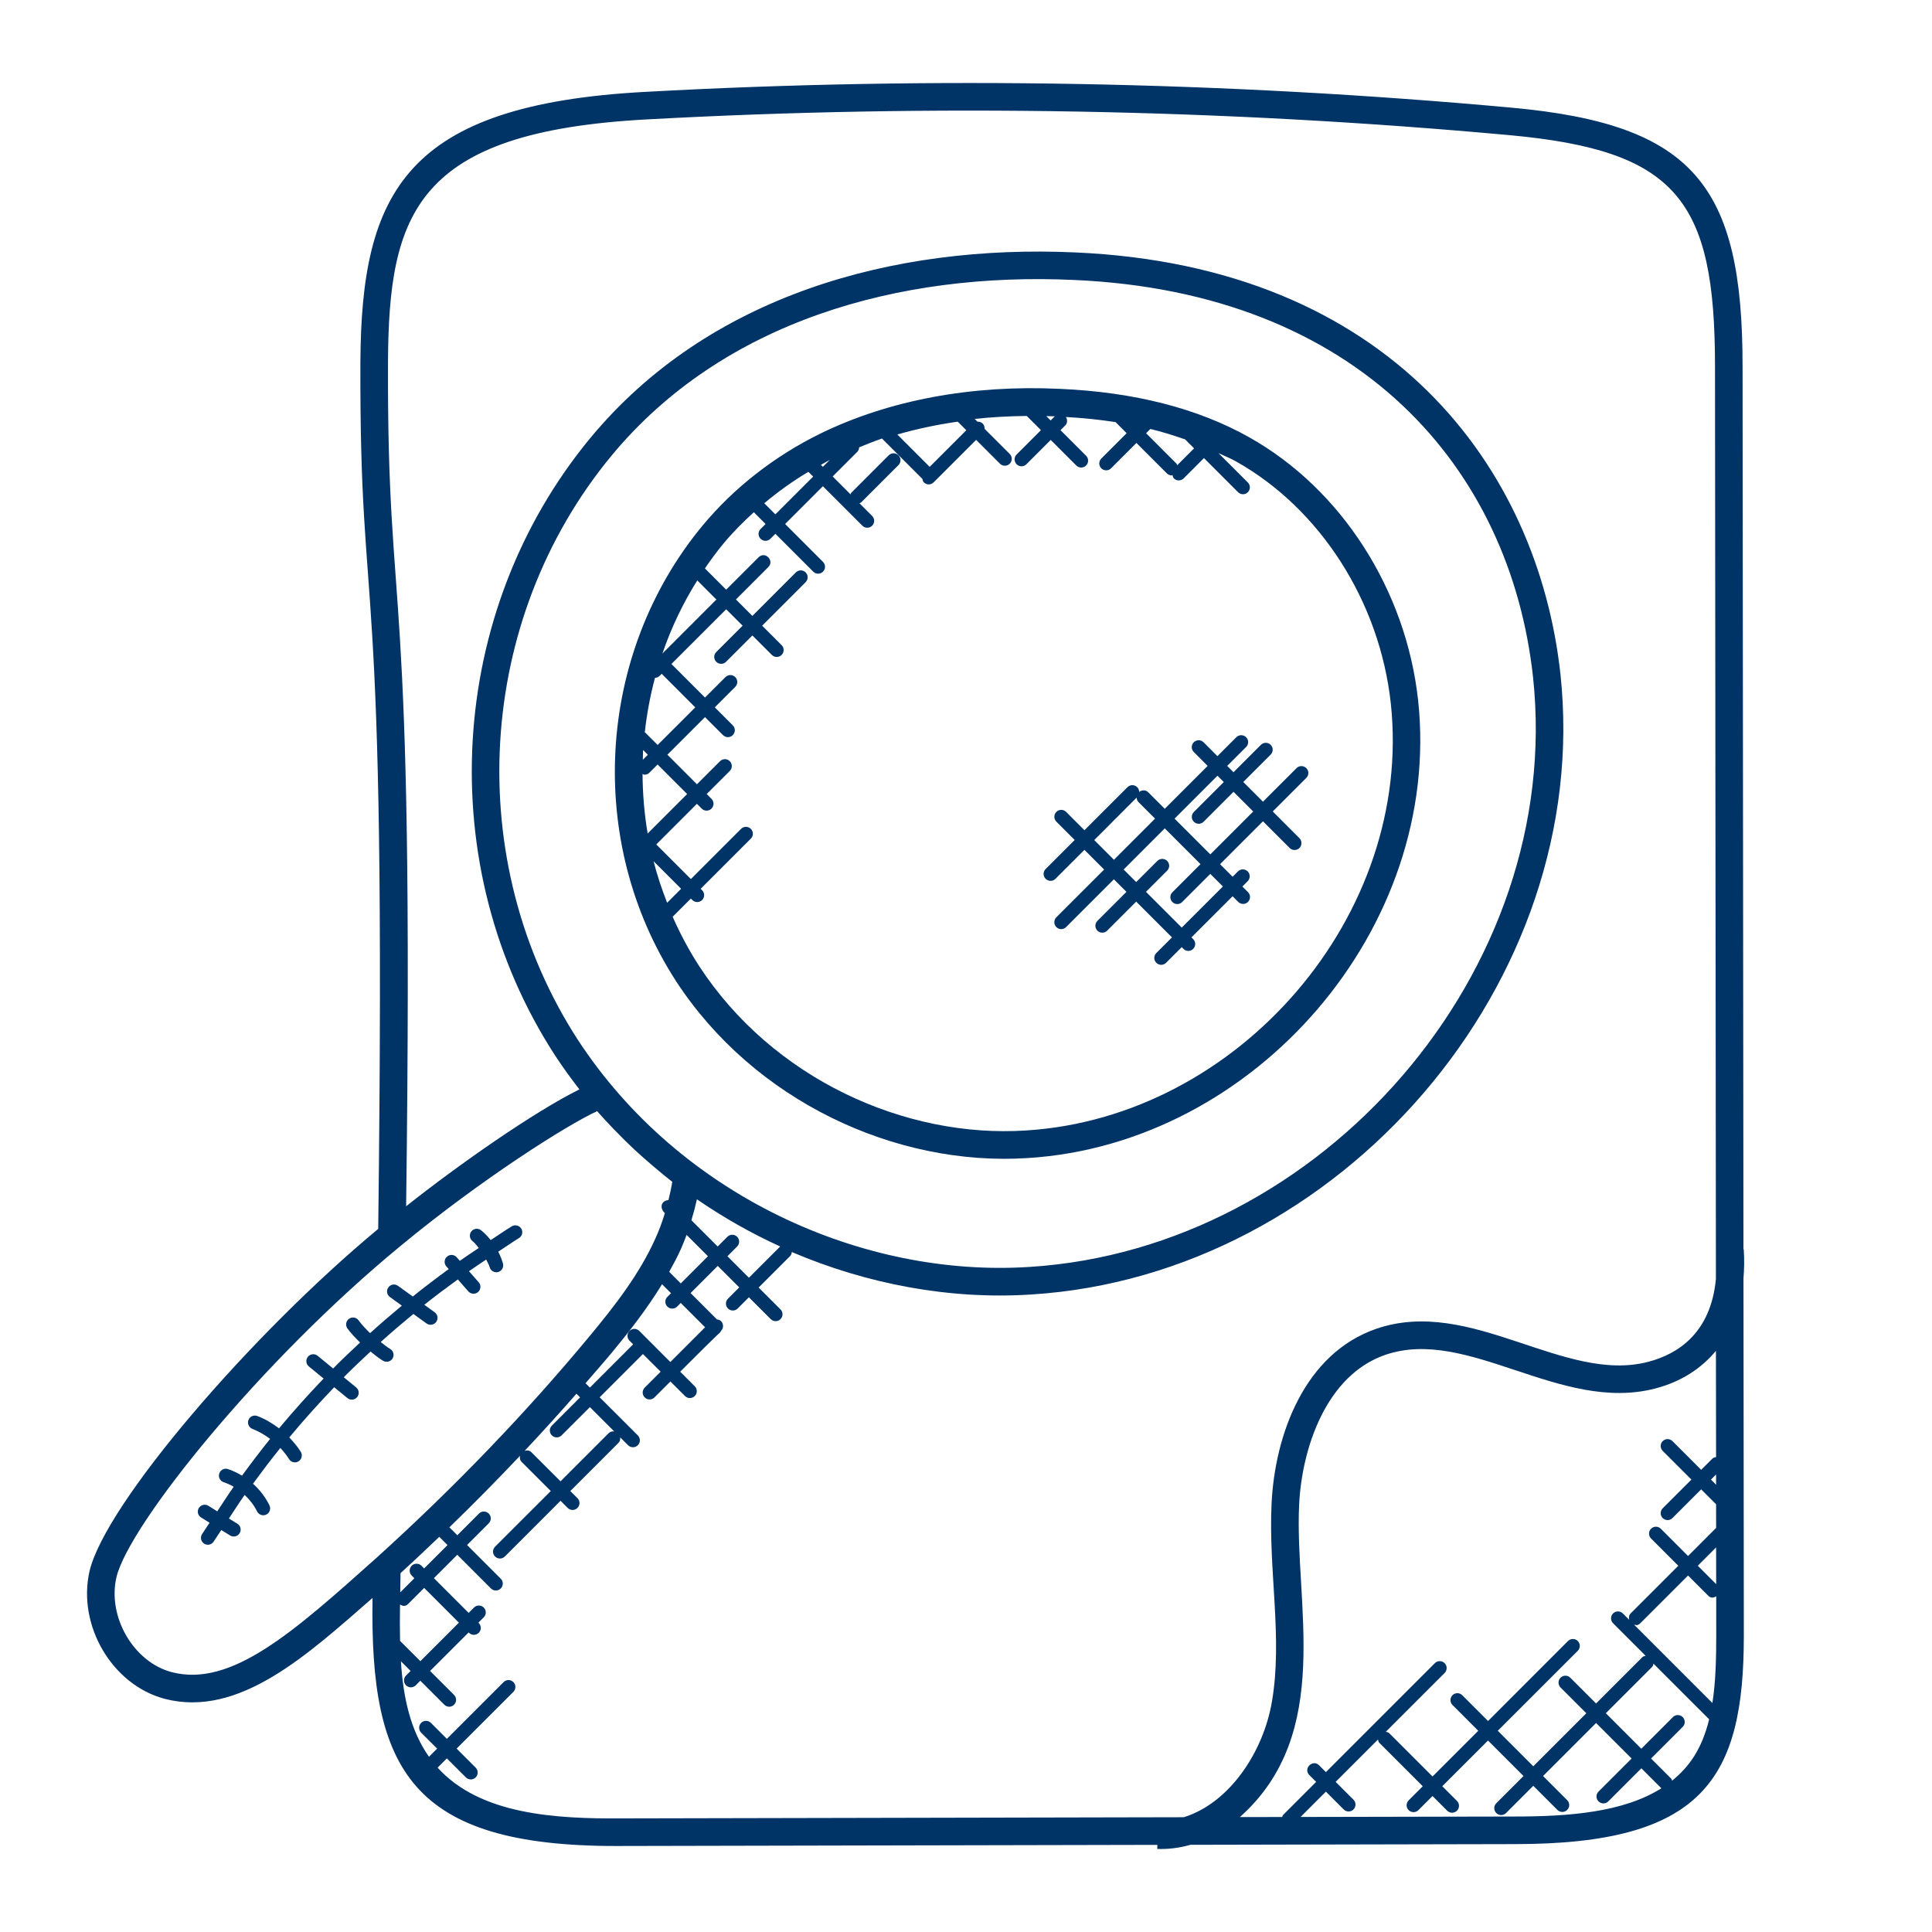 <svg width="96" height="96" viewBox="0 0 96 96" fill="none" xmlns="http://www.w3.org/2000/svg">
<path d="M51.068 57.543C62.385 56.84 71.679 46.1 70.466 34.799C69.864 29.303 66.647 24.295 62.071 21.728C59.52 20.292 56.354 19.482 52.664 19.322C48.282 19.113 44.177 19.882 40.78 21.537C38.49 22.657 36.456 24.248 34.893 26.136C29.63 32.512 29.097 41.815 33.597 48.761C37.476 54.7 44.484 57.972 51.068 57.543ZM58.494 23.118C58.479 23.093 58.483 23.063 58.462 23.041L56.949 21.528L57.161 21.315C57.765 21.46 58.332 21.64 58.888 21.833L59.333 22.279L58.494 23.118ZM52.206 20.893L51.989 20.676C52.131 20.679 52.27 20.68 52.413 20.686L52.206 20.893ZM48.016 21.378L46.196 23.198L44.588 21.589C45.552 21.314 46.551 21.101 47.589 20.952L48.016 21.378ZM40.167 23.445L40.405 23.682L38.528 25.559L37.975 25.006C38.659 24.433 39.389 23.908 40.167 23.445ZM40.79 23.099C40.939 23.018 41.082 22.929 41.233 22.852L40.889 23.196L40.79 23.099ZM32.475 42.794L33.844 44.162L33.149 44.858C32.885 44.182 32.654 43.495 32.475 42.794ZM31.928 38.456C31.962 38.467 31.99 38.495 32.024 38.495C32.112 38.495 32.2 38.463 32.267 38.395L32.675 37.987L34.144 39.455L32.182 41.417C32.015 40.437 31.934 39.447 31.928 38.456ZM31.942 37.752C31.948 37.591 31.945 37.427 31.954 37.266L32.191 37.503L31.942 37.752ZM32.068 36.409C32.06 36.4 32.047 36.403 32.039 36.396C32.138 35.48 32.308 34.574 32.545 33.681C32.626 33.677 32.707 33.65 32.77 33.588L32.879 33.48L34.547 35.149L32.678 37.017L32.068 36.409ZM34.647 28.841L35.597 29.791L32.914 32.475C33.347 31.209 33.926 29.99 34.647 28.841ZM34.747 48.014C34.236 47.224 33.796 46.4 33.424 45.554L34.329 44.649L34.402 44.722C34.536 44.856 34.753 44.856 34.887 44.722C35.022 44.587 35.022 44.371 34.887 44.236L34.815 44.164L37.309 41.67C37.443 41.535 37.443 41.319 37.309 41.186C37.174 41.051 36.958 41.051 36.823 41.186L34.329 43.68L32.61 41.96L34.629 39.941L34.868 40.179C35.002 40.314 35.219 40.314 35.353 40.179C35.488 40.045 35.488 39.828 35.353 39.694L35.115 39.455L36.262 38.309C36.397 38.175 36.397 37.958 36.262 37.824C36.128 37.689 35.911 37.689 35.778 37.824L34.631 38.97L33.162 37.501L35.031 35.633L35.926 36.528C36.061 36.662 36.278 36.662 36.412 36.528C36.546 36.394 36.546 36.177 36.412 36.043L35.517 35.147L36.534 34.13C36.668 33.995 36.668 33.779 36.534 33.644C36.4 33.51 36.183 33.51 36.048 33.644L35.031 34.662L33.362 32.993L36.083 30.273L36.9 31.09L35.591 32.399C35.456 32.534 35.456 32.75 35.591 32.885C35.725 33.019 35.942 33.019 36.076 32.885L37.385 31.575L38.353 32.543C38.488 32.678 38.704 32.678 38.839 32.543C38.973 32.409 38.973 32.192 38.839 32.058L37.871 31.09L40.032 28.928C40.166 28.793 40.166 28.577 40.032 28.442C39.897 28.308 39.681 28.308 39.546 28.442L37.385 30.605L36.568 29.787L38.178 28.176C38.497 27.858 38.015 27.37 37.694 27.691L36.083 29.301L35.026 28.244C35.316 27.82 35.622 27.404 35.953 27.004C36.408 26.454 36.921 25.943 37.457 25.452L38.042 26.037L37.793 26.287C37.658 26.421 37.658 26.638 37.793 26.772C37.927 26.907 38.144 26.907 38.278 26.772L38.528 26.523L40.41 28.405C40.544 28.54 40.761 28.54 40.894 28.405C41.029 28.271 41.029 28.054 40.894 27.92L39.012 26.037L40.889 24.16L42.851 26.122C42.985 26.257 43.202 26.257 43.336 26.122C43.471 25.988 43.471 25.771 43.336 25.637L42.703 25.003C42.729 24.988 42.762 24.992 42.785 24.969L44.644 23.11C44.779 22.976 44.779 22.759 44.644 22.625C44.51 22.49 44.293 22.49 44.159 22.625L42.3 24.484C42.276 24.507 42.28 24.539 42.265 24.566L41.374 23.675L42.6 22.449C42.661 22.387 42.686 22.306 42.692 22.227C43.067 22.078 43.436 21.919 43.827 21.791L45.834 23.798C45.848 23.859 45.858 23.922 45.906 23.968C46.04 24.103 46.257 24.103 46.391 23.968L46.44 23.919L46.442 23.918L48.503 21.857L49.687 23.041C49.822 23.176 50.038 23.176 50.173 23.041C50.307 22.907 50.307 22.69 50.173 22.557L48.922 21.307C48.928 21.214 48.9 21.119 48.829 21.048C48.758 20.977 48.663 20.949 48.57 20.954L48.431 20.816C49.276 20.724 50.141 20.678 51.02 20.669L51.725 21.374L50.515 22.584C50.381 22.718 50.381 22.934 50.515 23.069C50.65 23.203 50.866 23.203 51.001 23.069L52.21 21.86L53.481 23.131C53.615 23.265 53.832 23.265 53.967 23.131C54.101 22.996 54.101 22.779 53.967 22.646L52.696 21.375L52.934 21.137C53.049 21.022 53.045 20.853 52.963 20.72C53.819 20.768 54.642 20.853 55.434 20.975L55.983 21.525L54.723 22.785C54.589 22.919 54.589 23.136 54.723 23.27C54.858 23.405 55.074 23.405 55.209 23.27L56.469 22.01L57.983 23.524C58.05 23.591 58.138 23.624 58.225 23.624C58.239 23.624 58.249 23.61 58.262 23.609C58.277 23.667 58.284 23.726 58.33 23.771C58.464 23.905 58.681 23.905 58.815 23.771L59.824 22.762L61.52 24.458C61.654 24.592 61.871 24.592 62.004 24.458C62.139 24.323 62.139 24.107 62.004 23.974L60.545 22.515C60.831 22.652 61.136 22.769 61.406 22.921C65.602 25.275 68.553 29.883 69.108 34.944C70.239 45.479 61.544 55.516 50.986 56.172C44.96 56.569 38.401 53.6 34.747 48.014Z" fill="#003366"/>
<path d="M4.452 78.056C3.825 80.762 5.576 83.735 8.2 84.418C11.894 85.364 15.293 82.209 18.511 79.401C18.372 87.957 20.432 91.727 30.617 91.727C30.73 91.727 30.842 91.727 30.954 91.726L57.509 91.67L57.502 91.873C58.026 91.891 58.568 91.832 59.156 91.667L75.27 91.633C84.643 91.633 86.65 88.382 86.65 81.274L86.632 63.526C86.669 63.064 86.68 62.584 86.646 62.078L86.631 62.079L86.587 18.175C86.587 9.194 84.135 6.183 75.144 5.353C60.849 4.046 46.361 3.781 32.079 4.564C20.146 5.2 17.956 9.552 17.908 17.983C17.861 31.82 19.23 26.114 18.793 61.063C12.469 66.309 5.257 74.698 4.452 78.056ZM8.543 83.091C6.643 82.597 5.329 80.344 5.786 78.371C6.411 75.759 12.938 67.635 19.91 61.904C23.879 58.62 28.181 55.891 29.671 55.213C30.136 55.747 30.895 56.534 31.499 57.099C32.062 57.626 32.954 58.376 33.405 58.725C33.354 59.038 33.287 59.341 33.214 59.635C32.923 59.636 32.714 59.959 33.037 60.283C32.892 60.758 32.733 61.174 32.587 61.492C31.781 63.322 30.481 64.963 29.327 66.357C26.158 70.181 22.604 73.882 18.765 77.355C18.762 77.358 18.76 77.361 18.757 77.363C18.746 77.373 18.733 77.383 18.723 77.394C14.547 81.13 11.498 83.846 8.543 83.091ZM36.628 61.455C36.494 61.321 36.277 61.321 36.144 61.455L35.662 61.938L34.356 60.633C34.461 60.29 34.552 59.943 34.629 59.592C35.94 60.494 37.325 61.28 38.767 61.937L37.214 63.49L36.146 62.422L36.627 61.939C36.761 61.806 36.761 61.59 36.628 61.455ZM33.161 64.923C33.295 65.057 33.512 65.057 33.646 64.923L33.827 64.742L35.036 65.951L33.31 67.678L31.765 66.132C31.631 65.998 31.414 65.998 31.281 66.132C31.146 66.267 31.146 66.483 31.281 66.618L31.462 66.799L29.312 68.949L29.094 68.731C29.524 68.232 29.966 67.735 30.384 67.232C31.222 66.22 32.125 65.074 32.897 63.812L33.344 64.259L33.163 64.44C33.026 64.572 33.026 64.789 33.161 64.923ZM27.421 71.322C27.555 71.457 27.772 71.457 27.906 71.322L29.311 69.918L30.52 71.127C30.421 71.116 30.321 71.138 30.244 71.214L27.852 73.606L26.4 72.156C26.308 72.064 26.184 72.058 26.068 72.093C26.948 71.156 27.806 70.209 28.643 69.253L28.825 69.435L27.421 70.84C27.287 70.971 27.287 71.188 27.421 71.322ZM33.251 63.197C33.46 62.822 33.665 62.445 33.839 62.05C33.937 61.834 34.027 61.599 34.116 61.361L35.178 62.422L33.827 63.773L33.251 63.197ZM28.717 51.675C22.944 42.764 23.63 30.827 30.381 22.647C35.914 15.961 44.66 13.508 53.364 13.911C67.546 14.531 75.039 23.271 76.175 33.636C77.745 48.258 65.672 62.049 51.151 62.953C42.888 63.49 33.802 59.447 28.717 51.675ZM20.942 77.801C20.808 77.666 20.591 77.666 20.457 77.801C20.323 77.935 20.323 78.152 20.457 78.286L20.591 78.421L19.887 79.125L19.902 78.168C20.554 77.575 21.192 76.97 21.827 76.364L22.237 76.774L21.075 77.935L20.942 77.801ZM19.877 79.729C20.014 79.808 20.143 79.837 20.284 79.696L21.077 78.903L22.803 80.629L20.888 82.543L19.878 81.534C19.866 80.883 19.867 80.341 19.877 79.729ZM75.268 90.262L64.624 90.284L65.883 89.025L66.769 89.911C66.903 90.045 67.12 90.045 67.253 89.911C67.387 89.776 67.387 89.56 67.253 89.425L66.367 88.54L68.472 86.435C68.485 86.495 68.495 86.558 68.543 86.605L70.696 88.757L69.995 89.458C69.861 89.593 69.861 89.809 69.995 89.944C70.129 90.078 70.346 90.078 70.48 89.944L71.181 89.243L71.91 89.972C72.045 90.107 72.261 90.107 72.396 89.972C72.53 89.838 72.53 89.621 72.396 89.487L71.666 88.757L73.938 86.486L75.703 88.25L74.35 89.603C74.215 89.738 74.215 89.954 74.35 90.089C74.484 90.223 74.701 90.223 74.835 90.089L76.188 88.736L77.387 89.934C77.521 90.068 77.738 90.068 77.872 89.934C78.007 89.8 78.007 89.583 77.872 89.449L76.674 88.25L79.309 85.615L81.074 87.379L79.43 89.023C79.295 89.158 79.295 89.374 79.43 89.509C79.564 89.643 79.781 89.643 79.915 89.509L81.559 87.865L82.553 88.859C80.664 90.05 77.978 90.262 75.268 90.262ZM83.085 88.482C83.069 88.449 83.071 88.411 83.044 88.383L82.04 87.379L83.613 85.807C83.747 85.672 83.747 85.456 83.613 85.321C83.479 85.187 83.262 85.187 83.128 85.321L81.556 86.894L79.792 85.129L82.094 82.827C82.139 82.782 82.146 82.722 82.161 82.666L84.927 85.431C84.566 86.901 83.948 87.781 83.085 88.482ZM85.272 73.776L85.016 73.52L85.271 73.265L85.272 73.776ZM85.276 78.715L84.362 77.801L85.273 76.889L85.276 78.715ZM84.877 79.286C85.02 79.428 85.142 79.395 85.278 79.321L85.279 81.274C85.279 82.438 85.251 83.573 85.088 84.622L81.192 80.725C81.304 80.753 81.379 80.784 81.508 80.656L83.878 78.286L84.877 79.286ZM85.271 72.401C85.206 72.413 85.141 72.426 85.091 72.475L84.53 73.035L83.104 71.609C82.97 71.474 82.753 71.474 82.619 71.609C82.485 71.743 82.485 71.96 82.619 72.094L84.045 73.52L82.619 74.946C82.485 75.08 82.485 75.297 82.619 75.431C82.753 75.566 82.97 75.566 83.104 75.431L84.53 74.005L85.272 74.747L85.273 75.921L83.878 77.317L82.524 75.962C82.39 75.828 82.173 75.828 82.04 75.962C81.906 76.096 81.906 76.313 82.04 76.447L83.394 77.802L81.024 80.171C80.937 80.259 80.928 80.376 80.954 80.488L80.638 80.171C80.503 80.037 80.287 80.037 80.152 80.171C80.018 80.306 80.018 80.522 80.152 80.657L81.772 82.276C81.714 82.291 81.654 82.298 81.61 82.343L79.308 84.645L78.027 83.365C77.893 83.231 77.676 83.231 77.543 83.365C77.409 83.499 77.409 83.716 77.543 83.85L78.824 85.131L76.188 87.766L74.424 86.001L78.399 82.027C78.533 81.892 78.533 81.676 78.399 81.541C78.264 81.407 78.048 81.407 77.913 81.541L73.94 85.516L72.658 84.234C72.523 84.1 72.307 84.1 72.174 84.234C72.039 84.368 72.039 84.585 72.174 84.719L73.454 86.001L71.182 88.273L69.03 86.121C68.983 86.074 68.92 86.065 68.86 86.051L71.783 83.128C71.917 82.993 71.917 82.777 71.783 82.642C71.648 82.508 71.432 82.508 71.297 82.642L65.884 88.055L65.546 87.717C65.228 87.399 64.739 87.88 65.061 88.202L65.399 88.541L63.755 90.185C63.727 90.214 63.729 90.252 63.712 90.286L61.608 90.29C66.3 86.115 64.316 79.668 64.553 74.77C64.687 71.968 65.891 68.334 68.836 67.321C72.947 65.912 77.54 70.228 82.258 68.991C83.527 68.658 84.528 68.009 85.264 67.122L85.271 72.401ZM32.153 5.933C46.367 5.154 60.791 5.416 75.02 6.717C83.298 7.481 85.217 9.918 85.217 18.174L85.263 63.549C85.01 66.245 83.364 67.284 81.912 67.665C77.712 68.772 73.105 64.41 68.392 66.025C64.801 67.259 63.348 71.318 63.184 74.706C63.023 78.071 63.744 81.374 63.202 84.551C62.77 87.088 61.07 89.602 58.822 90.297L30.949 90.355C27.599 90.381 23.866 90.174 21.744 87.833L22.205 87.373L23.151 88.319C23.286 88.453 23.502 88.453 23.635 88.319C23.77 88.184 23.77 87.968 23.635 87.833L22.689 86.887L25.51 84.067C25.644 83.933 25.644 83.716 25.51 83.582C25.375 83.447 25.159 83.447 25.024 83.582L22.204 86.402L21.411 85.609C21.277 85.475 21.06 85.475 20.927 85.609C20.793 85.744 20.793 85.96 20.927 86.095L21.72 86.887L21.315 87.292C20.387 85.973 20.033 84.334 19.921 82.548L20.402 83.029L20.175 83.257C20.04 83.391 20.04 83.608 20.175 83.742C20.309 83.876 20.526 83.876 20.659 83.742L20.886 83.514L22.078 84.706C22.212 84.84 22.429 84.84 22.562 84.706C22.696 84.571 22.696 84.355 22.562 84.22L21.37 83.029L23.286 81.115L23.303 81.133C23.438 81.267 23.654 81.267 23.789 81.133C23.923 80.998 23.923 80.782 23.789 80.647L23.771 80.629L24.037 80.363C24.172 80.229 24.172 80.012 24.037 79.878C23.903 79.744 23.686 79.744 23.553 79.878L23.287 80.144L21.561 78.418L22.722 77.256L24.396 78.931C24.531 79.065 24.747 79.065 24.882 78.931C25.016 78.796 25.016 78.58 24.882 78.445L23.208 76.771L24.285 75.693C24.42 75.559 24.42 75.342 24.285 75.208C24.151 75.073 23.934 75.073 23.801 75.208L22.724 76.286L22.329 75.891C23.534 74.727 24.701 73.539 25.839 72.337C25.82 72.444 25.832 72.553 25.916 72.637L27.368 74.088L24.599 76.856C24.465 76.99 24.465 77.207 24.599 77.341C24.734 77.476 24.95 77.476 25.085 77.341L27.853 74.573L28.208 74.928C28.343 75.063 28.559 75.063 28.694 74.928C28.828 74.794 28.828 74.577 28.694 74.444L28.338 74.089L30.731 71.696C30.808 71.62 30.828 71.52 30.817 71.421L31.208 71.812C31.343 71.946 31.559 71.946 31.694 71.812C31.828 71.677 31.828 71.461 31.694 71.326L29.797 69.43L31.947 67.28L32.828 68.159L32.035 68.951C31.901 69.086 31.901 69.302 32.035 69.437C32.169 69.571 32.386 69.571 32.52 69.437L33.313 68.644L34.037 69.368C34.171 69.503 34.388 69.503 34.522 69.368C34.657 69.234 34.657 69.017 34.522 68.883L33.798 68.159C35.955 66.002 35.786 66.209 35.786 66.209C35.8 66.195 35.801 66.157 35.826 66.131C35.961 65.997 35.961 65.78 35.826 65.646C35.77 65.589 35.697 65.572 35.625 65.562L34.315 64.252L35.664 62.902L36.733 63.97L36.172 64.532C36.037 64.667 36.037 64.883 36.172 65.018C36.306 65.152 36.523 65.152 36.656 65.018L37.212 64.461L38.298 65.547C38.433 65.681 38.649 65.681 38.782 65.547C38.917 65.412 38.917 65.196 38.782 65.063L37.696 63.977L39.264 62.41C39.318 62.355 39.335 62.284 39.346 62.212C43.059 63.799 47.175 64.586 51.238 64.323C66.575 63.368 79.181 48.807 77.537 33.49C76.416 23.254 69.089 13.227 53.426 12.543C44.368 12.132 35.186 14.691 29.324 21.775C22.194 30.412 21.472 43.015 27.568 52.425C27.983 53.06 28.388 53.611 28.791 54.131C26.489 55.274 22.743 57.906 20.18 59.939C20.608 26.96 19.235 31.722 19.279 17.993C19.32 10.596 20.656 6.545 32.153 5.933Z" fill="#003366"/>
<path d="M52.443 43.67L53.885 42.228L54.864 43.207L52.489 45.581C52.355 45.716 52.355 45.932 52.489 46.067C52.624 46.201 52.84 46.201 52.973 46.067L55.348 43.692L55.972 44.316L54.529 45.758C54.395 45.893 54.395 46.109 54.529 46.244C54.664 46.378 54.88 46.378 55.014 46.244L56.457 44.801L58.234 46.578L57.457 47.356C57.322 47.49 57.322 47.707 57.457 47.841C57.591 47.975 57.808 47.975 57.941 47.841L58.718 47.064L58.805 47.15C58.939 47.284 59.156 47.284 59.289 47.15C59.423 47.016 59.423 46.799 59.289 46.665L59.202 46.578L61.247 44.535L61.526 44.815C61.661 44.949 61.877 44.949 62.012 44.815C62.146 44.681 62.146 44.464 62.012 44.33L61.732 44.05L61.997 43.785C62.131 43.651 62.131 43.434 61.997 43.3C61.862 43.166 61.646 43.166 61.513 43.3L61.248 43.565L60.624 42.941L62.756 40.809L64.082 42.136C64.217 42.27 64.433 42.27 64.568 42.136C64.702 42.001 64.702 41.785 64.568 41.65L63.242 40.322L64.91 38.653C65.045 38.519 65.045 38.302 64.91 38.168C64.776 38.033 64.559 38.033 64.425 38.168L62.756 39.836L61.777 38.857L63.139 37.496C63.273 37.361 63.273 37.145 63.139 37.011C63.005 36.876 62.788 36.876 62.654 37.011L61.292 38.372L60.978 38.058L61.919 37.117C62.053 36.983 62.053 36.766 61.919 36.632C61.784 36.498 61.568 36.498 61.433 36.632L60.493 37.573L59.803 36.883C59.669 36.749 59.452 36.749 59.319 36.883C59.184 37.017 59.184 37.234 59.319 37.367L60.008 38.057L57.876 40.189L57.054 39.366C56.93 39.243 56.74 39.245 56.605 39.351C56.604 39.266 56.572 39.18 56.508 39.115C56.374 38.981 56.157 38.981 56.023 39.115L53.885 41.253L52.975 40.342C52.84 40.208 52.624 40.208 52.491 40.342C52.356 40.477 52.356 40.693 52.491 40.828L53.401 41.738L51.957 43.181C51.823 43.315 51.823 43.532 51.957 43.666C52.092 43.803 52.308 43.803 52.443 43.67ZM60.764 44.048L58.72 46.092L56.943 44.315L57.994 43.263C58.129 43.129 58.129 42.912 57.994 42.778C57.86 42.643 57.643 42.643 57.509 42.778L56.457 43.829L55.833 43.205L57.876 41.161L59.653 42.938L58.255 44.337C58.12 44.471 58.12 44.688 58.255 44.822C58.389 44.956 58.606 44.956 58.74 44.822L60.139 43.423L60.764 44.048ZM60.495 38.545L60.809 38.859L59.322 40.346C59.187 40.481 59.187 40.697 59.322 40.832C59.456 40.966 59.673 40.966 59.806 40.832L61.293 39.344L62.272 40.323L60.14 42.455L58.363 40.678L60.495 38.545ZM56.479 39.633C56.485 39.713 56.509 39.794 56.571 39.856L57.394 40.678L55.351 42.721L54.372 41.742L56.479 39.633Z" fill="#003366"/>
<path d="M17.699 68.941L17.081 68.434C17.514 67.998 17.961 67.577 18.411 67.157C18.616 67.318 18.815 67.488 19.039 67.619C19.202 67.714 19.412 67.66 19.508 67.497C19.604 67.334 19.549 67.124 19.386 67.028C19.218 66.931 19.073 66.801 18.917 66.684C19.446 66.206 19.99 65.743 20.54 65.29L21.197 65.763C21.345 65.871 21.562 65.842 21.675 65.684C21.787 65.531 21.752 65.317 21.597 65.206L21.083 64.834C21.627 64.4 22.186 63.984 22.749 63.574L23.271 64.168C23.399 64.311 23.614 64.323 23.755 64.2C23.897 64.075 23.912 63.857 23.787 63.716L23.303 63.166C23.584 62.967 23.873 62.779 24.159 62.586C24.218 62.712 24.293 62.83 24.33 62.964C24.379 63.144 24.564 63.255 24.751 63.206C24.933 63.156 25.041 62.968 24.992 62.785C24.936 62.579 24.852 62.384 24.758 62.194C25.102 61.97 25.438 61.734 25.787 61.52C25.949 61.422 26 61.211 25.901 61.049C25.802 60.887 25.59 60.839 25.43 60.935C25.074 61.153 24.733 61.392 24.383 61.619C24.239 61.441 24.083 61.274 23.904 61.131C23.757 61.014 23.54 61.038 23.422 61.187C23.304 61.335 23.329 61.551 23.478 61.669C23.599 61.764 23.688 61.892 23.79 62.01C23.474 62.221 23.159 62.431 22.849 62.65L22.693 62.473C22.569 62.331 22.351 62.317 22.21 62.443C22.067 62.568 22.054 62.785 22.179 62.927L22.297 63.06C21.692 63.502 21.094 63.953 20.511 64.423L19.775 63.892C19.623 63.78 19.407 63.814 19.297 63.971C19.185 64.124 19.22 64.338 19.375 64.449L19.968 64.877C19.432 65.323 18.904 65.774 18.389 66.243C18.184 66.042 17.986 65.837 17.818 65.608C17.706 65.454 17.492 65.423 17.34 65.532C17.186 65.643 17.153 65.859 17.264 66.011C17.448 66.263 17.669 66.488 17.892 66.709C17.439 67.132 16.989 67.559 16.553 68L15.782 67.368C15.636 67.249 15.419 67.27 15.3 67.416C15.18 67.563 15.201 67.78 15.348 67.899L16.08 68.499C15.312 69.299 14.574 70.123 13.865 70.974C13.536 70.724 13.177 70.511 12.789 70.362C12.611 70.294 12.413 70.382 12.346 70.559C12.279 70.736 12.367 70.933 12.544 71.002C12.86 71.124 13.152 71.297 13.422 71.498C12.94 72.095 12.478 72.706 12.025 73.325C11.806 73.193 11.574 73.079 11.329 72.998C11.149 72.936 10.954 73.037 10.896 73.216C10.836 73.396 10.932 73.589 11.114 73.65C11.286 73.707 11.454 73.784 11.613 73.876C11.329 74.276 11.067 74.689 10.795 75.097L10.352 74.82C10.194 74.722 9.981 74.77 9.881 74.931C9.781 75.092 9.83 75.303 9.992 75.403L10.414 75.665C10.291 75.857 10.156 76.041 10.037 76.234C9.937 76.394 9.986 76.606 10.148 76.706C10.309 76.806 10.52 76.757 10.62 76.595C10.739 76.401 10.874 76.218 10.997 76.026L11.434 76.297C11.596 76.397 11.806 76.348 11.906 76.186C12.006 76.026 11.957 75.813 11.795 75.714L11.374 75.454C11.633 75.063 11.884 74.667 12.156 74.283C12.408 74.519 12.623 74.793 12.773 75.1C12.854 75.265 13.054 75.343 13.231 75.258C13.401 75.174 13.47 74.969 13.388 74.799C13.188 74.39 12.907 74.028 12.572 73.726C13.012 73.124 13.461 72.528 13.93 71.948C14.09 72.119 14.238 72.303 14.363 72.502C14.463 72.664 14.676 72.712 14.835 72.612C14.995 72.511 15.045 72.3 14.944 72.14C14.783 71.879 14.584 71.646 14.373 71.425C15.087 70.567 15.833 69.736 16.606 68.931L17.263 69.47C17.414 69.592 17.628 69.566 17.746 69.422C17.866 69.277 17.844 69.062 17.699 68.941Z" fill="#003366"/>
</svg>
